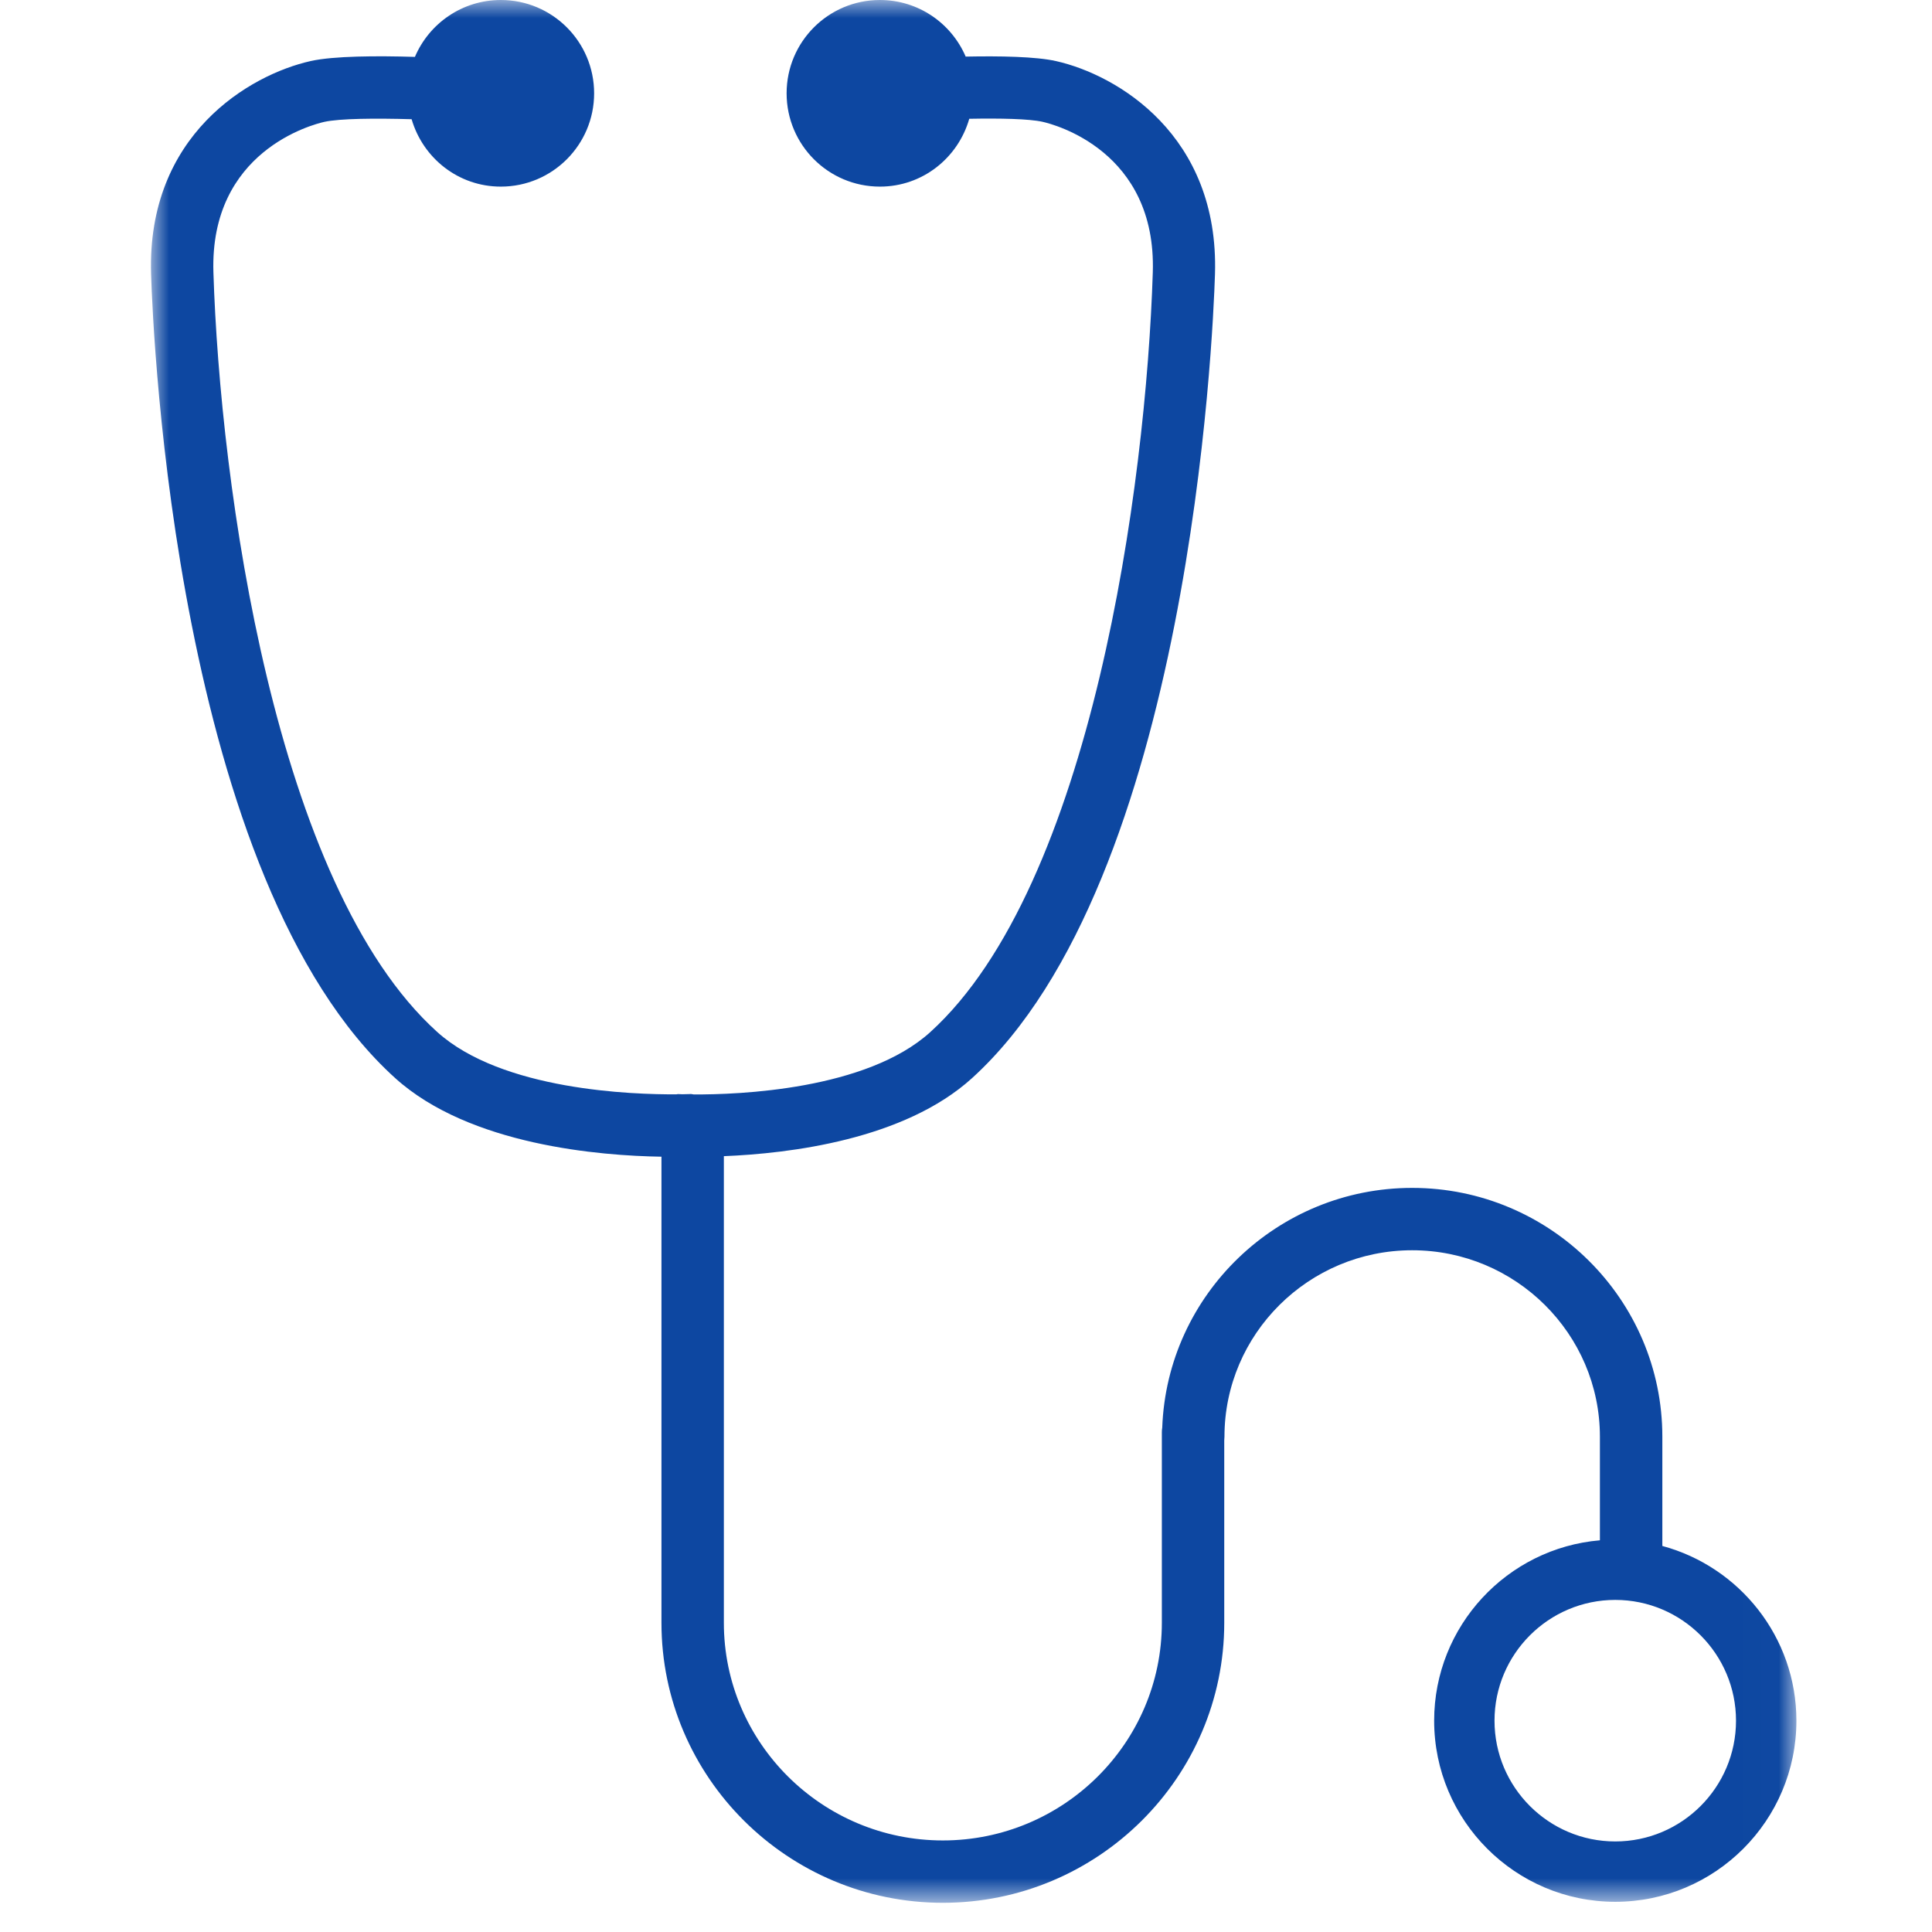 <?xml version="1.0" encoding="UTF-8"?>
<svg width="54px" height="54px" viewBox="0 0 54 54" version="1.1" xmlns="http://www.w3.org/2000/svg" xmlns:xlink="http://www.w3.org/1999/xlink">
    <title>Icons/Bubbles/64x64/Lab_Test_Results Copy 3</title>
    <defs>
        <polygon id="path-1" points="0 0 45.99 0 45.99 53.184 0 53.184"></polygon>
    </defs>
    <g id="Page-1" stroke="none" stroke-width="1" fill="none" fill-rule="evenodd">
        <g id="אייקונים-תחומי-פעילות-שירות-לאומי" transform="translate(-1264, -79)">
            <g id="Group-3" transform="translate(1268.219, 79)">
                <mask id="mask-2" fill="white">
                    <use xlink:href="#path-1"></use>
                </mask>
                <g id="Clip-2"></g>
                <path d="M40.928,51.469 C39.067,51.469 37.553,49.955 37.553,48.094 C37.553,46.232 39.067,44.718 40.928,44.718 C42.789,44.718 44.303,46.232 44.303,48.094 C44.303,49.955 42.789,51.469 40.928,51.469 M42.244,43.21 L42.244,40.158 C42.244,36.323 39.107,33.202 35.251,33.202 C31.484,33.202 28.402,36.184 28.266,39.902 C28.258,39.946 28.255,39.99 28.255,40.037 L28.255,45.357 C28.255,48.711 25.509,51.441 22.134,51.441 C18.759,51.441 16.013,48.711 16.013,45.357 L16.013,32.315 C17.841,32.242 21.051,31.857 22.949,30.135 C29.036,24.611 29.686,9.383 29.74,7.665 C29.861,3.778 27.006,2.092 25.3,1.708 C24.737,1.58 23.727,1.563 22.772,1.582 C22.373,0.652 21.451,0 20.375,0 C18.934,0 17.767,1.168 17.767,2.608 C17.767,4.048 18.934,5.216 20.375,5.216 C21.567,5.216 22.56,4.412 22.872,3.32 C23.738,3.304 24.543,3.32 24.919,3.404 C25.245,3.477 28.108,4.22 28.002,7.611 C27.815,13.572 26.294,24.753 21.782,28.848 C19.999,30.465 16.414,30.597 15.171,30.59 C15.145,30.589 15.121,30.578 15.095,30.578 C15.088,30.578 15.001,30.583 14.854,30.585 C14.785,30.583 14.735,30.581 14.731,30.58 C14.715,30.579 14.703,30.587 14.687,30.587 C13.475,30.594 9.816,30.481 8.001,28.844 C3.461,24.748 1.933,13.57 1.746,7.611 C1.64,4.223 4.519,3.48 4.847,3.406 C5.278,3.311 6.276,3.303 7.286,3.332 C7.602,4.418 8.592,5.216 9.779,5.216 C11.22,5.216 12.387,4.048 12.387,2.608 C12.387,1.168 11.22,0 9.779,0 C8.7,0 7.775,0.656 7.378,1.59 C6.32,1.558 5.107,1.563 4.466,1.706 C2.751,2.089 -0.119,3.777 0.004,7.665 C0.058,9.384 0.707,24.612 6.832,30.138 C8.913,32.015 12.565,32.304 14.269,32.33 L14.269,45.357 C14.269,49.673 17.798,53.184 22.134,53.184 C26.47,53.184 29.999,49.673 29.999,45.357 L29.999,40.259 C30.003,40.226 30.005,40.192 30.005,40.158 C30.005,37.284 32.359,34.945 35.251,34.945 C38.145,34.945 40.499,37.284 40.499,40.158 L40.499,43.052 C37.908,43.271 35.866,45.447 35.866,48.094 C35.866,50.886 38.136,53.156 40.928,53.156 C43.72,53.156 45.991,50.886 45.991,48.094 C45.991,45.757 44.398,43.791 42.244,43.21" id="Fill-1" fill="#0D47A1" mask="url(#mask-2)"></path>
            </g>
        </g>
    </g>
</svg>